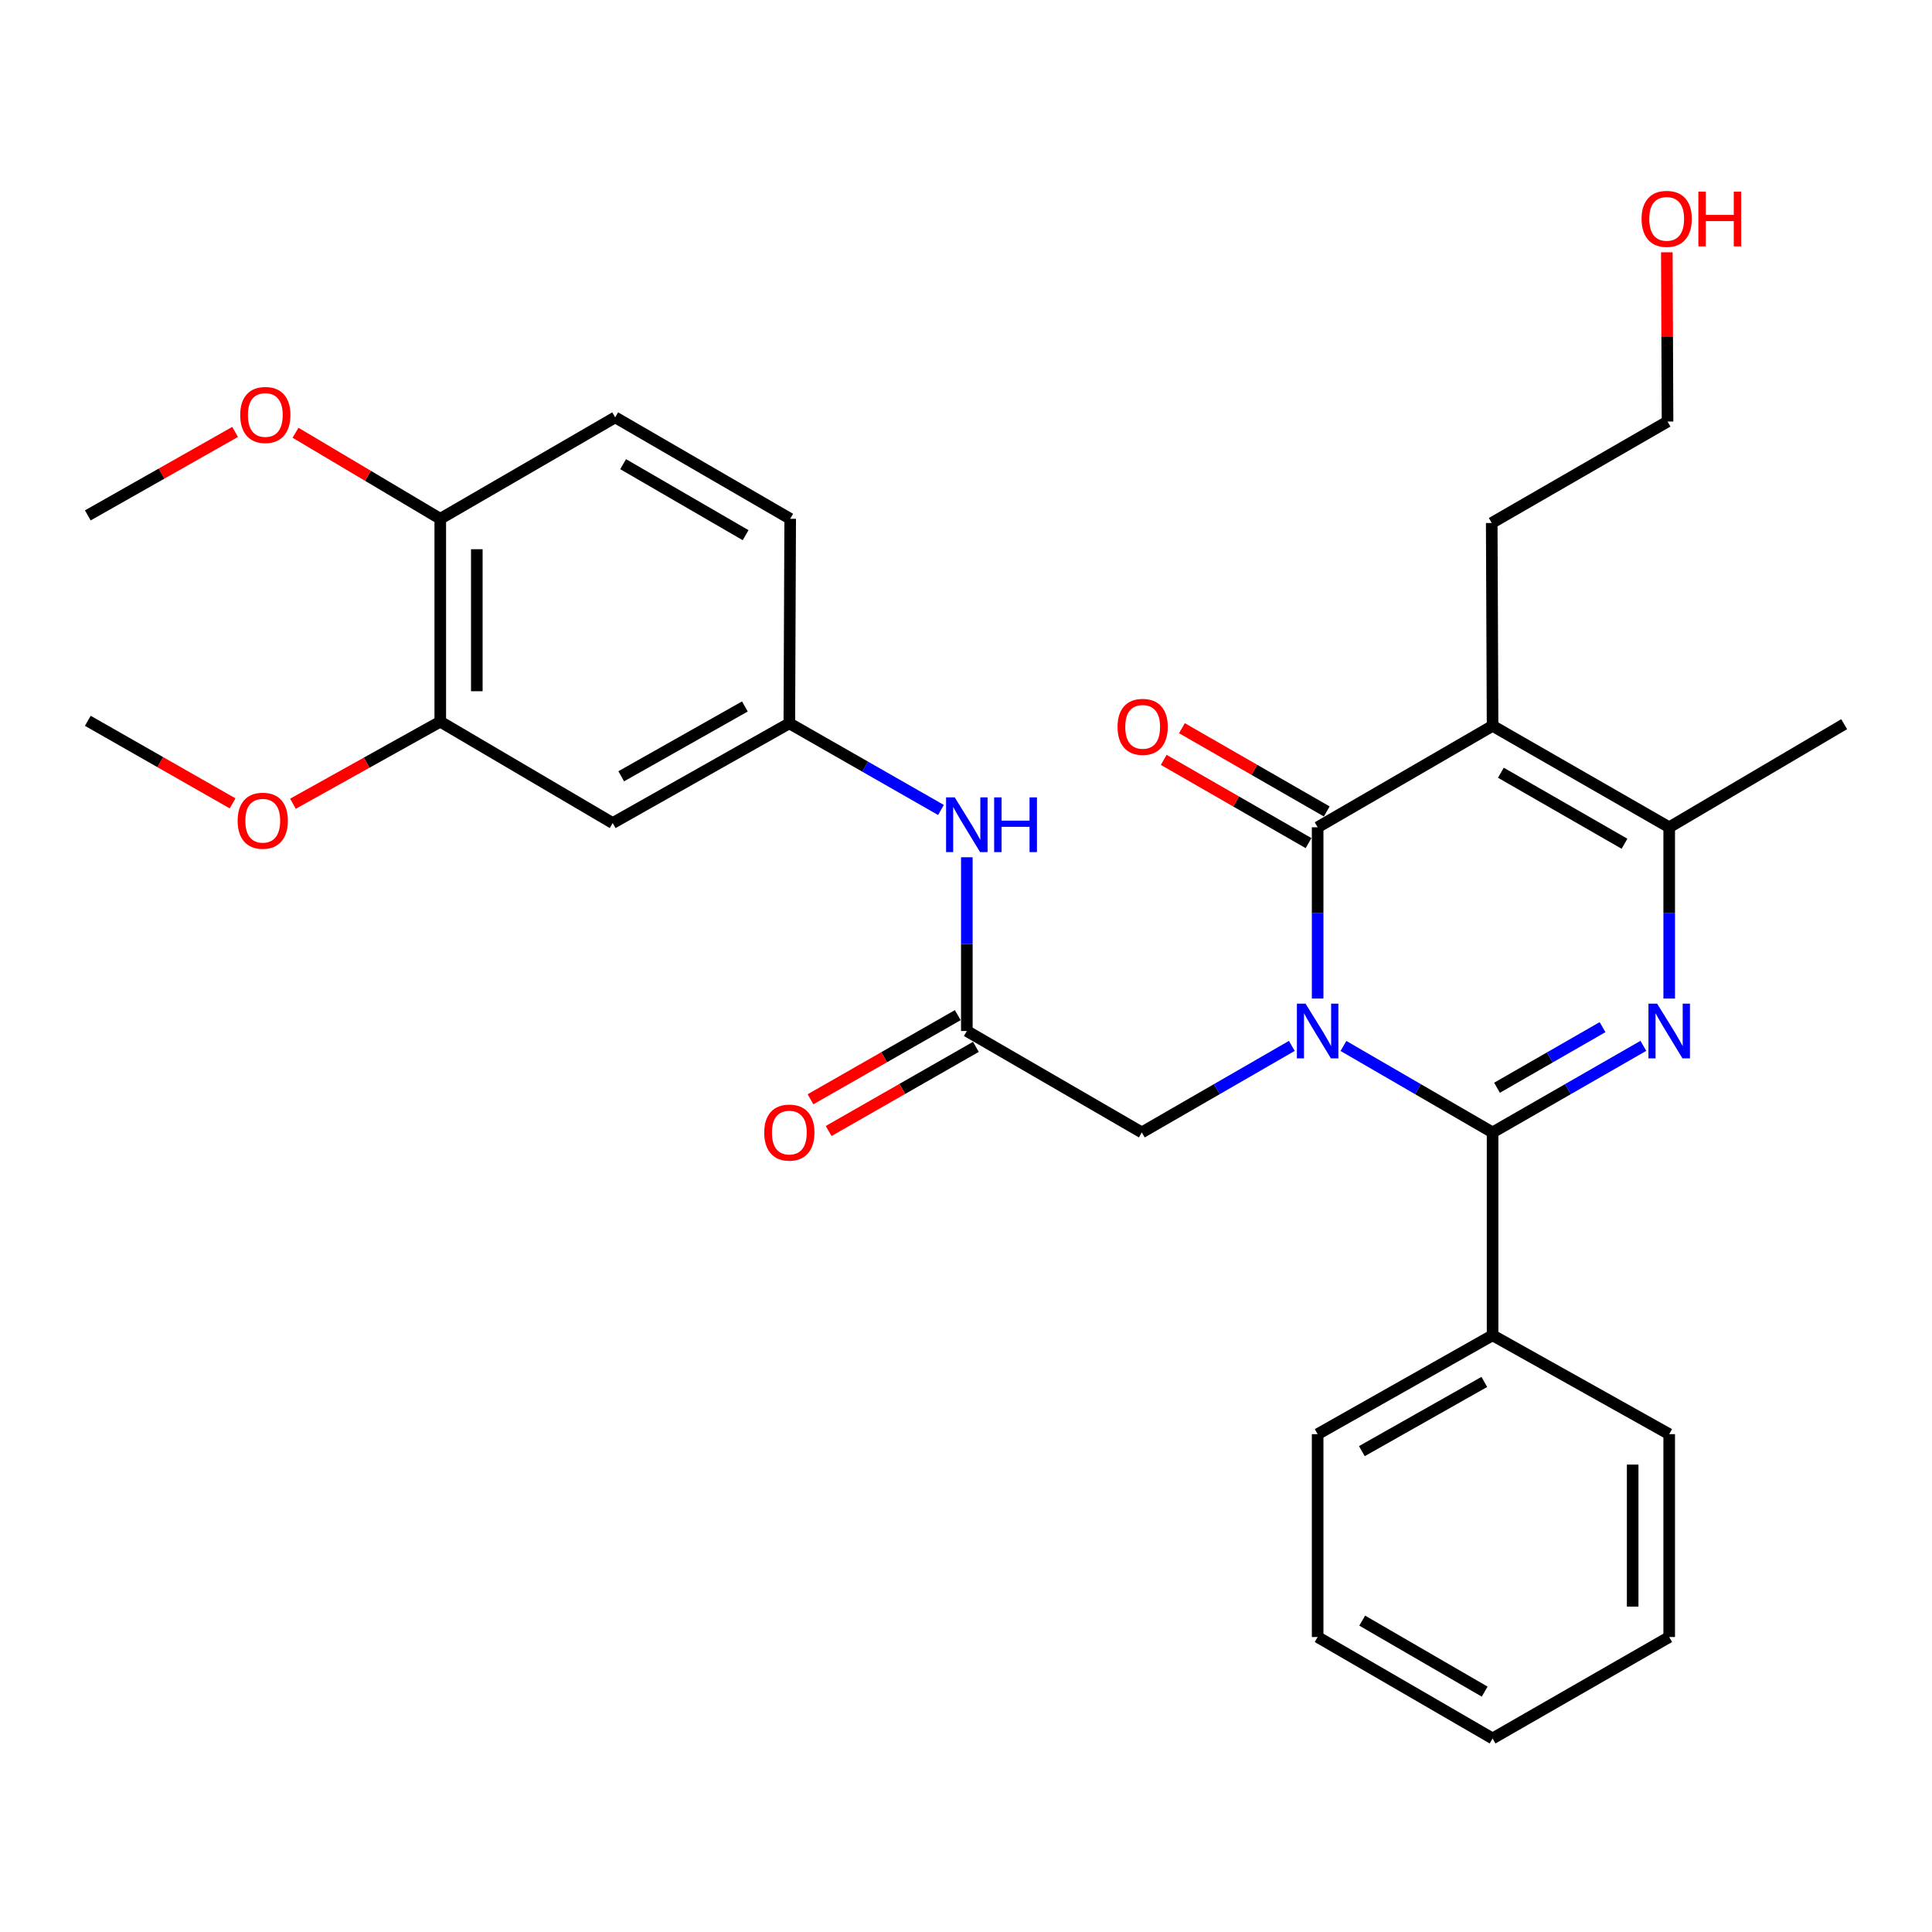 <?xml version='1.0' encoding='iso-8859-1'?>
<svg version='1.1' baseProfile='full'
              xmlns='http://www.w3.org/2000/svg'
                      xmlns:rdkit='http://www.rdkit.org/xml'
                      xmlns:xlink='http://www.w3.org/1999/xlink'
                  xml:space='preserve'
width='1000px' height='1000px' viewBox='0 0 1000 1000'>
<!-- END OF HEADER -->
<rect style='opacity:1.0;fill:#FFFFFF;stroke:none' width='1000' height='1000' x='0' y='0'> </rect>
<path class='bond-0' d='M 695.366,541.389 L 733.962,563.765' style='fill:none;fill-rule:evenodd;stroke:#0000FF;stroke-width:6px;stroke-linecap:butt;stroke-linejoin:miter;stroke-opacity:1' />
<path class='bond-0' d='M 733.962,563.765 L 772.557,586.141' style='fill:none;fill-rule:evenodd;stroke:#000000;stroke-width:6px;stroke-linecap:butt;stroke-linejoin:miter;stroke-opacity:1' />
<path class='bond-1' d='M 682.009,516.849 L 682.009,472.525' style='fill:none;fill-rule:evenodd;stroke:#0000FF;stroke-width:6px;stroke-linecap:butt;stroke-linejoin:miter;stroke-opacity:1' />
<path class='bond-1' d='M 682.009,472.525 L 682.009,428.2' style='fill:none;fill-rule:evenodd;stroke:#000000;stroke-width:6px;stroke-linecap:butt;stroke-linejoin:miter;stroke-opacity:1' />
<path class='bond-5' d='M 668.643,541.355 L 629.821,563.748' style='fill:none;fill-rule:evenodd;stroke:#0000FF;stroke-width:6px;stroke-linecap:butt;stroke-linejoin:miter;stroke-opacity:1' />
<path class='bond-5' d='M 629.821,563.748 L 590.999,586.141' style='fill:none;fill-rule:evenodd;stroke:#000000;stroke-width:6px;stroke-linecap:butt;stroke-linejoin:miter;stroke-opacity:1' />
<path class='bond-2' d='M 772.557,586.141 L 811.579,563.734' style='fill:none;fill-rule:evenodd;stroke:#000000;stroke-width:6px;stroke-linecap:butt;stroke-linejoin:miter;stroke-opacity:1' />
<path class='bond-2' d='M 811.579,563.734 L 850.601,541.326' style='fill:none;fill-rule:evenodd;stroke:#0000FF;stroke-width:6px;stroke-linecap:butt;stroke-linejoin:miter;stroke-opacity:1' />
<path class='bond-2' d='M 774.847,563.02 L 802.162,547.335' style='fill:none;fill-rule:evenodd;stroke:#000000;stroke-width:6px;stroke-linecap:butt;stroke-linejoin:miter;stroke-opacity:1' />
<path class='bond-2' d='M 802.162,547.335 L 829.478,531.649' style='fill:none;fill-rule:evenodd;stroke:#0000FF;stroke-width:6px;stroke-linecap:butt;stroke-linejoin:miter;stroke-opacity:1' />
<path class='bond-11' d='M 772.557,586.141 L 772.557,691.145' style='fill:none;fill-rule:evenodd;stroke:#000000;stroke-width:6px;stroke-linecap:butt;stroke-linejoin:miter;stroke-opacity:1' />
<path class='bond-3' d='M 682.009,428.2 L 772.557,375.693' style='fill:none;fill-rule:evenodd;stroke:#000000;stroke-width:6px;stroke-linecap:butt;stroke-linejoin:miter;stroke-opacity:1' />
<path class='bond-10' d='M 686.722,420.003 L 649.243,398.458' style='fill:none;fill-rule:evenodd;stroke:#000000;stroke-width:6px;stroke-linecap:butt;stroke-linejoin:miter;stroke-opacity:1' />
<path class='bond-10' d='M 649.243,398.458 L 611.765,376.912' style='fill:none;fill-rule:evenodd;stroke:#FF0000;stroke-width:6px;stroke-linecap:butt;stroke-linejoin:miter;stroke-opacity:1' />
<path class='bond-10' d='M 677.297,436.397 L 639.819,414.852' style='fill:none;fill-rule:evenodd;stroke:#000000;stroke-width:6px;stroke-linecap:butt;stroke-linejoin:miter;stroke-opacity:1' />
<path class='bond-10' d='M 639.819,414.852 L 602.34,393.307' style='fill:none;fill-rule:evenodd;stroke:#FF0000;stroke-width:6px;stroke-linecap:butt;stroke-linejoin:miter;stroke-opacity:1' />
<path class='bond-30' d='M 863.977,516.849 L 863.977,472.525' style='fill:none;fill-rule:evenodd;stroke:#0000FF;stroke-width:6px;stroke-linecap:butt;stroke-linejoin:miter;stroke-opacity:1' />
<path class='bond-30' d='M 863.977,472.525 L 863.977,428.2' style='fill:none;fill-rule:evenodd;stroke:#000000;stroke-width:6px;stroke-linecap:butt;stroke-linejoin:miter;stroke-opacity:1' />
<path class='bond-4' d='M 772.557,375.693 L 863.977,428.2' style='fill:none;fill-rule:evenodd;stroke:#000000;stroke-width:6px;stroke-linecap:butt;stroke-linejoin:miter;stroke-opacity:1' />
<path class='bond-4' d='M 776.852,399.967 L 840.846,436.722' style='fill:none;fill-rule:evenodd;stroke:#000000;stroke-width:6px;stroke-linecap:butt;stroke-linejoin:miter;stroke-opacity:1' />
<path class='bond-16' d='M 772.557,375.693 L 772.116,270.701' style='fill:none;fill-rule:evenodd;stroke:#000000;stroke-width:6px;stroke-linecap:butt;stroke-linejoin:miter;stroke-opacity:1' />
<path class='bond-19' d='M 863.977,428.2 L 954.545,374.832' style='fill:none;fill-rule:evenodd;stroke:#000000;stroke-width:6px;stroke-linecap:butt;stroke-linejoin:miter;stroke-opacity:1' />
<path class='bond-6' d='M 590.999,586.141 L 500.431,533.645' style='fill:none;fill-rule:evenodd;stroke:#000000;stroke-width:6px;stroke-linecap:butt;stroke-linejoin:miter;stroke-opacity:1' />
<path class='bond-9' d='M 500.431,533.645 L 500.431,488.681' style='fill:none;fill-rule:evenodd;stroke:#000000;stroke-width:6px;stroke-linecap:butt;stroke-linejoin:miter;stroke-opacity:1' />
<path class='bond-9' d='M 500.431,488.681 L 500.431,443.716' style='fill:none;fill-rule:evenodd;stroke:#0000FF;stroke-width:6px;stroke-linecap:butt;stroke-linejoin:miter;stroke-opacity:1' />
<path class='bond-14' d='M 495.74,525.436 L 457.627,547.214' style='fill:none;fill-rule:evenodd;stroke:#000000;stroke-width:6px;stroke-linecap:butt;stroke-linejoin:miter;stroke-opacity:1' />
<path class='bond-14' d='M 457.627,547.214 L 419.514,568.992' style='fill:none;fill-rule:evenodd;stroke:#FF0000;stroke-width:6px;stroke-linecap:butt;stroke-linejoin:miter;stroke-opacity:1' />
<path class='bond-14' d='M 505.122,541.854 L 467.009,563.633' style='fill:none;fill-rule:evenodd;stroke:#000000;stroke-width:6px;stroke-linecap:butt;stroke-linejoin:miter;stroke-opacity:1' />
<path class='bond-14' d='M 467.009,563.633 L 428.896,585.411' style='fill:none;fill-rule:evenodd;stroke:#FF0000;stroke-width:6px;stroke-linecap:butt;stroke-linejoin:miter;stroke-opacity:1' />
<path class='bond-7' d='M 317.129,426.015 L 408.559,374.391' style='fill:none;fill-rule:evenodd;stroke:#000000;stroke-width:6px;stroke-linecap:butt;stroke-linejoin:miter;stroke-opacity:1' />
<path class='bond-7' d='M 321.546,401.805 L 385.547,365.668' style='fill:none;fill-rule:evenodd;stroke:#000000;stroke-width:6px;stroke-linecap:butt;stroke-linejoin:miter;stroke-opacity:1' />
<path class='bond-8' d='M 317.129,426.015 L 227.884,373.529' style='fill:none;fill-rule:evenodd;stroke:#000000;stroke-width:6px;stroke-linecap:butt;stroke-linejoin:miter;stroke-opacity:1' />
<path class='bond-18' d='M 227.884,373.529 L 189.758,394.772' style='fill:none;fill-rule:evenodd;stroke:#000000;stroke-width:6px;stroke-linecap:butt;stroke-linejoin:miter;stroke-opacity:1' />
<path class='bond-18' d='M 189.758,394.772 L 151.632,416.015' style='fill:none;fill-rule:evenodd;stroke:#FF0000;stroke-width:6px;stroke-linecap:butt;stroke-linejoin:miter;stroke-opacity:1' />
<path class='bond-32' d='M 227.884,373.529 L 227.884,268.526' style='fill:none;fill-rule:evenodd;stroke:#000000;stroke-width:6px;stroke-linecap:butt;stroke-linejoin:miter;stroke-opacity:1' />
<path class='bond-32' d='M 246.794,357.779 L 246.794,284.276' style='fill:none;fill-rule:evenodd;stroke:#000000;stroke-width:6px;stroke-linecap:butt;stroke-linejoin:miter;stroke-opacity:1' />
<path class='bond-12' d='M 487.045,419.239 L 447.802,396.815' style='fill:none;fill-rule:evenodd;stroke:#0000FF;stroke-width:6px;stroke-linecap:butt;stroke-linejoin:miter;stroke-opacity:1' />
<path class='bond-12' d='M 447.802,396.815 L 408.559,374.391' style='fill:none;fill-rule:evenodd;stroke:#000000;stroke-width:6px;stroke-linecap:butt;stroke-linejoin:miter;stroke-opacity:1' />
<path class='bond-22' d='M 772.557,691.145 L 682.009,742.318' style='fill:none;fill-rule:evenodd;stroke:#000000;stroke-width:6px;stroke-linecap:butt;stroke-linejoin:miter;stroke-opacity:1' />
<path class='bond-22' d='M 768.279,715.284 L 704.895,751.105' style='fill:none;fill-rule:evenodd;stroke:#000000;stroke-width:6px;stroke-linecap:butt;stroke-linejoin:miter;stroke-opacity:1' />
<path class='bond-23' d='M 772.557,691.145 L 863.977,742.318' style='fill:none;fill-rule:evenodd;stroke:#000000;stroke-width:6px;stroke-linecap:butt;stroke-linejoin:miter;stroke-opacity:1' />
<path class='bond-17' d='M 408.559,374.391 L 409.001,268.526' style='fill:none;fill-rule:evenodd;stroke:#000000;stroke-width:6px;stroke-linecap:butt;stroke-linejoin:miter;stroke-opacity:1' />
<path class='bond-13' d='M 227.884,268.526 L 318.432,216.019' style='fill:none;fill-rule:evenodd;stroke:#000000;stroke-width:6px;stroke-linecap:butt;stroke-linejoin:miter;stroke-opacity:1' />
<path class='bond-20' d='M 227.884,268.526 L 190.422,246.261' style='fill:none;fill-rule:evenodd;stroke:#000000;stroke-width:6px;stroke-linecap:butt;stroke-linejoin:miter;stroke-opacity:1' />
<path class='bond-20' d='M 190.422,246.261 L 152.96,223.997' style='fill:none;fill-rule:evenodd;stroke:#FF0000;stroke-width:6px;stroke-linecap:butt;stroke-linejoin:miter;stroke-opacity:1' />
<path class='bond-15' d='M 318.432,216.019 L 409.001,268.526' style='fill:none;fill-rule:evenodd;stroke:#000000;stroke-width:6px;stroke-linecap:butt;stroke-linejoin:miter;stroke-opacity:1' />
<path class='bond-15' d='M 322.533,240.255 L 385.931,277.009' style='fill:none;fill-rule:evenodd;stroke:#000000;stroke-width:6px;stroke-linecap:butt;stroke-linejoin:miter;stroke-opacity:1' />
<path class='bond-24' d='M 772.116,270.701 L 863.115,218.194' style='fill:none;fill-rule:evenodd;stroke:#000000;stroke-width:6px;stroke-linecap:butt;stroke-linejoin:miter;stroke-opacity:1' />
<path class='bond-25' d='M 120.396,415.824 L 82.925,394.456' style='fill:none;fill-rule:evenodd;stroke:#FF0000;stroke-width:6px;stroke-linecap:butt;stroke-linejoin:miter;stroke-opacity:1' />
<path class='bond-25' d='M 82.925,394.456 L 45.455,373.088' style='fill:none;fill-rule:evenodd;stroke:#000000;stroke-width:6px;stroke-linecap:butt;stroke-linejoin:miter;stroke-opacity:1' />
<path class='bond-26' d='M 121.686,223.567 L 83.57,245.164' style='fill:none;fill-rule:evenodd;stroke:#FF0000;stroke-width:6px;stroke-linecap:butt;stroke-linejoin:miter;stroke-opacity:1' />
<path class='bond-26' d='M 83.57,245.164 L 45.455,266.761' style='fill:none;fill-rule:evenodd;stroke:#000000;stroke-width:6px;stroke-linecap:butt;stroke-linejoin:miter;stroke-opacity:1' />
<path class='bond-21' d='M 862.747,130.586 L 862.931,174.39' style='fill:none;fill-rule:evenodd;stroke:#FF0000;stroke-width:6px;stroke-linecap:butt;stroke-linejoin:miter;stroke-opacity:1' />
<path class='bond-21' d='M 862.931,174.39 L 863.115,218.194' style='fill:none;fill-rule:evenodd;stroke:#000000;stroke-width:6px;stroke-linecap:butt;stroke-linejoin:miter;stroke-opacity:1' />
<path class='bond-27' d='M 682.009,742.318 L 682.009,847.321' style='fill:none;fill-rule:evenodd;stroke:#000000;stroke-width:6px;stroke-linecap:butt;stroke-linejoin:miter;stroke-opacity:1' />
<path class='bond-28' d='M 863.977,742.318 L 863.977,847.321' style='fill:none;fill-rule:evenodd;stroke:#000000;stroke-width:6px;stroke-linecap:butt;stroke-linejoin:miter;stroke-opacity:1' />
<path class='bond-28' d='M 845.067,758.068 L 845.067,831.57' style='fill:none;fill-rule:evenodd;stroke:#000000;stroke-width:6px;stroke-linecap:butt;stroke-linejoin:miter;stroke-opacity:1' />
<path class='bond-31' d='M 682.009,847.321 L 772.557,899.817' style='fill:none;fill-rule:evenodd;stroke:#000000;stroke-width:6px;stroke-linecap:butt;stroke-linejoin:miter;stroke-opacity:1' />
<path class='bond-31' d='M 705.076,838.836 L 768.46,875.584' style='fill:none;fill-rule:evenodd;stroke:#000000;stroke-width:6px;stroke-linecap:butt;stroke-linejoin:miter;stroke-opacity:1' />
<path class='bond-29' d='M 863.977,847.321 L 772.557,899.817' style='fill:none;fill-rule:evenodd;stroke:#000000;stroke-width:6px;stroke-linecap:butt;stroke-linejoin:miter;stroke-opacity:1' />
<path  class='atom-0' d='M 675.749 519.485
L 685.029 534.485
Q 685.949 535.965, 687.429 538.645
Q 688.909 541.325, 688.989 541.485
L 688.989 519.485
L 692.749 519.485
L 692.749 547.805
L 688.869 547.805
L 678.909 531.405
Q 677.749 529.485, 676.509 527.285
Q 675.309 525.085, 674.949 524.405
L 674.949 547.805
L 671.269 547.805
L 671.269 519.485
L 675.749 519.485
' fill='#0000FF'/>
<path  class='atom-3' d='M 857.717 519.485
L 866.997 534.485
Q 867.917 535.965, 869.397 538.645
Q 870.877 541.325, 870.957 541.485
L 870.957 519.485
L 874.717 519.485
L 874.717 547.805
L 870.837 547.805
L 860.877 531.405
Q 859.717 529.485, 858.477 527.285
Q 857.277 525.085, 856.917 524.405
L 856.917 547.805
L 853.237 547.805
L 853.237 519.485
L 857.717 519.485
' fill='#0000FF'/>
<path  class='atom-10' d='M 494.171 412.727
L 503.451 427.727
Q 504.371 429.207, 505.851 431.887
Q 507.331 434.567, 507.411 434.727
L 507.411 412.727
L 511.171 412.727
L 511.171 441.047
L 507.291 441.047
L 497.331 424.647
Q 496.171 422.727, 494.931 420.527
Q 493.731 418.327, 493.371 417.647
L 493.371 441.047
L 489.691 441.047
L 489.691 412.727
L 494.171 412.727
' fill='#0000FF'/>
<path  class='atom-10' d='M 514.571 412.727
L 518.411 412.727
L 518.411 424.767
L 532.891 424.767
L 532.891 412.727
L 536.731 412.727
L 536.731 441.047
L 532.891 441.047
L 532.891 427.967
L 518.411 427.967
L 518.411 441.047
L 514.571 441.047
L 514.571 412.727
' fill='#0000FF'/>
<path  class='atom-11' d='M 578.441 376.215
Q 578.441 369.415, 581.801 365.615
Q 585.161 361.815, 591.441 361.815
Q 597.721 361.815, 601.081 365.615
Q 604.441 369.415, 604.441 376.215
Q 604.441 383.095, 601.041 387.015
Q 597.641 390.895, 591.441 390.895
Q 585.201 390.895, 581.801 387.015
Q 578.441 383.135, 578.441 376.215
M 591.441 387.695
Q 595.761 387.695, 598.081 384.815
Q 600.441 381.895, 600.441 376.215
Q 600.441 370.655, 598.081 367.855
Q 595.761 365.015, 591.441 365.015
Q 587.121 365.015, 584.761 367.815
Q 582.441 370.615, 582.441 376.215
Q 582.441 381.935, 584.761 384.815
Q 587.121 387.695, 591.441 387.695
' fill='#FF0000'/>
<path  class='atom-15' d='M 395.559 586.221
Q 395.559 579.421, 398.919 575.621
Q 402.279 571.821, 408.559 571.821
Q 414.839 571.821, 418.199 575.621
Q 421.559 579.421, 421.559 586.221
Q 421.559 593.101, 418.159 597.021
Q 414.759 600.901, 408.559 600.901
Q 402.319 600.901, 398.919 597.021
Q 395.559 593.141, 395.559 586.221
M 408.559 597.701
Q 412.879 597.701, 415.199 594.821
Q 417.559 591.901, 417.559 586.221
Q 417.559 580.661, 415.199 577.861
Q 412.879 575.021, 408.559 575.021
Q 404.239 575.021, 401.879 577.821
Q 399.559 580.621, 399.559 586.221
Q 399.559 591.941, 401.879 594.821
Q 404.239 597.701, 408.559 597.701
' fill='#FF0000'/>
<path  class='atom-19' d='M 123.002 424.803
Q 123.002 418.003, 126.362 414.203
Q 129.722 410.403, 136.002 410.403
Q 142.282 410.403, 145.642 414.203
Q 149.002 418.003, 149.002 424.803
Q 149.002 431.683, 145.602 435.603
Q 142.202 439.483, 136.002 439.483
Q 129.762 439.483, 126.362 435.603
Q 123.002 431.723, 123.002 424.803
M 136.002 436.283
Q 140.322 436.283, 142.642 433.403
Q 145.002 430.483, 145.002 424.803
Q 145.002 419.243, 142.642 416.443
Q 140.322 413.603, 136.002 413.603
Q 131.682 413.603, 129.322 416.403
Q 127.002 419.203, 127.002 424.803
Q 127.002 430.523, 129.322 433.403
Q 131.682 436.283, 136.002 436.283
' fill='#FF0000'/>
<path  class='atom-21' d='M 124.326 214.786
Q 124.326 207.986, 127.686 204.186
Q 131.046 200.386, 137.326 200.386
Q 143.606 200.386, 146.966 204.186
Q 150.326 207.986, 150.326 214.786
Q 150.326 221.666, 146.926 225.586
Q 143.526 229.466, 137.326 229.466
Q 131.086 229.466, 127.686 225.586
Q 124.326 221.706, 124.326 214.786
M 137.326 226.266
Q 141.646 226.266, 143.966 223.386
Q 146.326 220.466, 146.326 214.786
Q 146.326 209.226, 143.966 206.426
Q 141.646 203.586, 137.326 203.586
Q 133.006 203.586, 130.646 206.386
Q 128.326 209.186, 128.326 214.786
Q 128.326 220.506, 130.646 223.386
Q 133.006 226.266, 137.326 226.266
' fill='#FF0000'/>
<path  class='atom-22' d='M 849.674 113.281
Q 849.674 106.481, 853.034 102.681
Q 856.394 98.881, 862.674 98.881
Q 868.954 98.881, 872.314 102.681
Q 875.674 106.481, 875.674 113.281
Q 875.674 120.161, 872.274 124.081
Q 868.874 127.961, 862.674 127.961
Q 856.434 127.961, 853.034 124.081
Q 849.674 120.201, 849.674 113.281
M 862.674 124.761
Q 866.994 124.761, 869.314 121.881
Q 871.674 118.961, 871.674 113.281
Q 871.674 107.721, 869.314 104.921
Q 866.994 102.081, 862.674 102.081
Q 858.354 102.081, 855.994 104.881
Q 853.674 107.681, 853.674 113.281
Q 853.674 119.001, 855.994 121.881
Q 858.354 124.761, 862.674 124.761
' fill='#FF0000'/>
<path  class='atom-22' d='M 879.074 99.201
L 882.914 99.201
L 882.914 111.241
L 897.394 111.241
L 897.394 99.201
L 901.234 99.201
L 901.234 127.521
L 897.394 127.521
L 897.394 114.441
L 882.914 114.441
L 882.914 127.521
L 879.074 127.521
L 879.074 99.201
' fill='#FF0000'/>
</svg>
